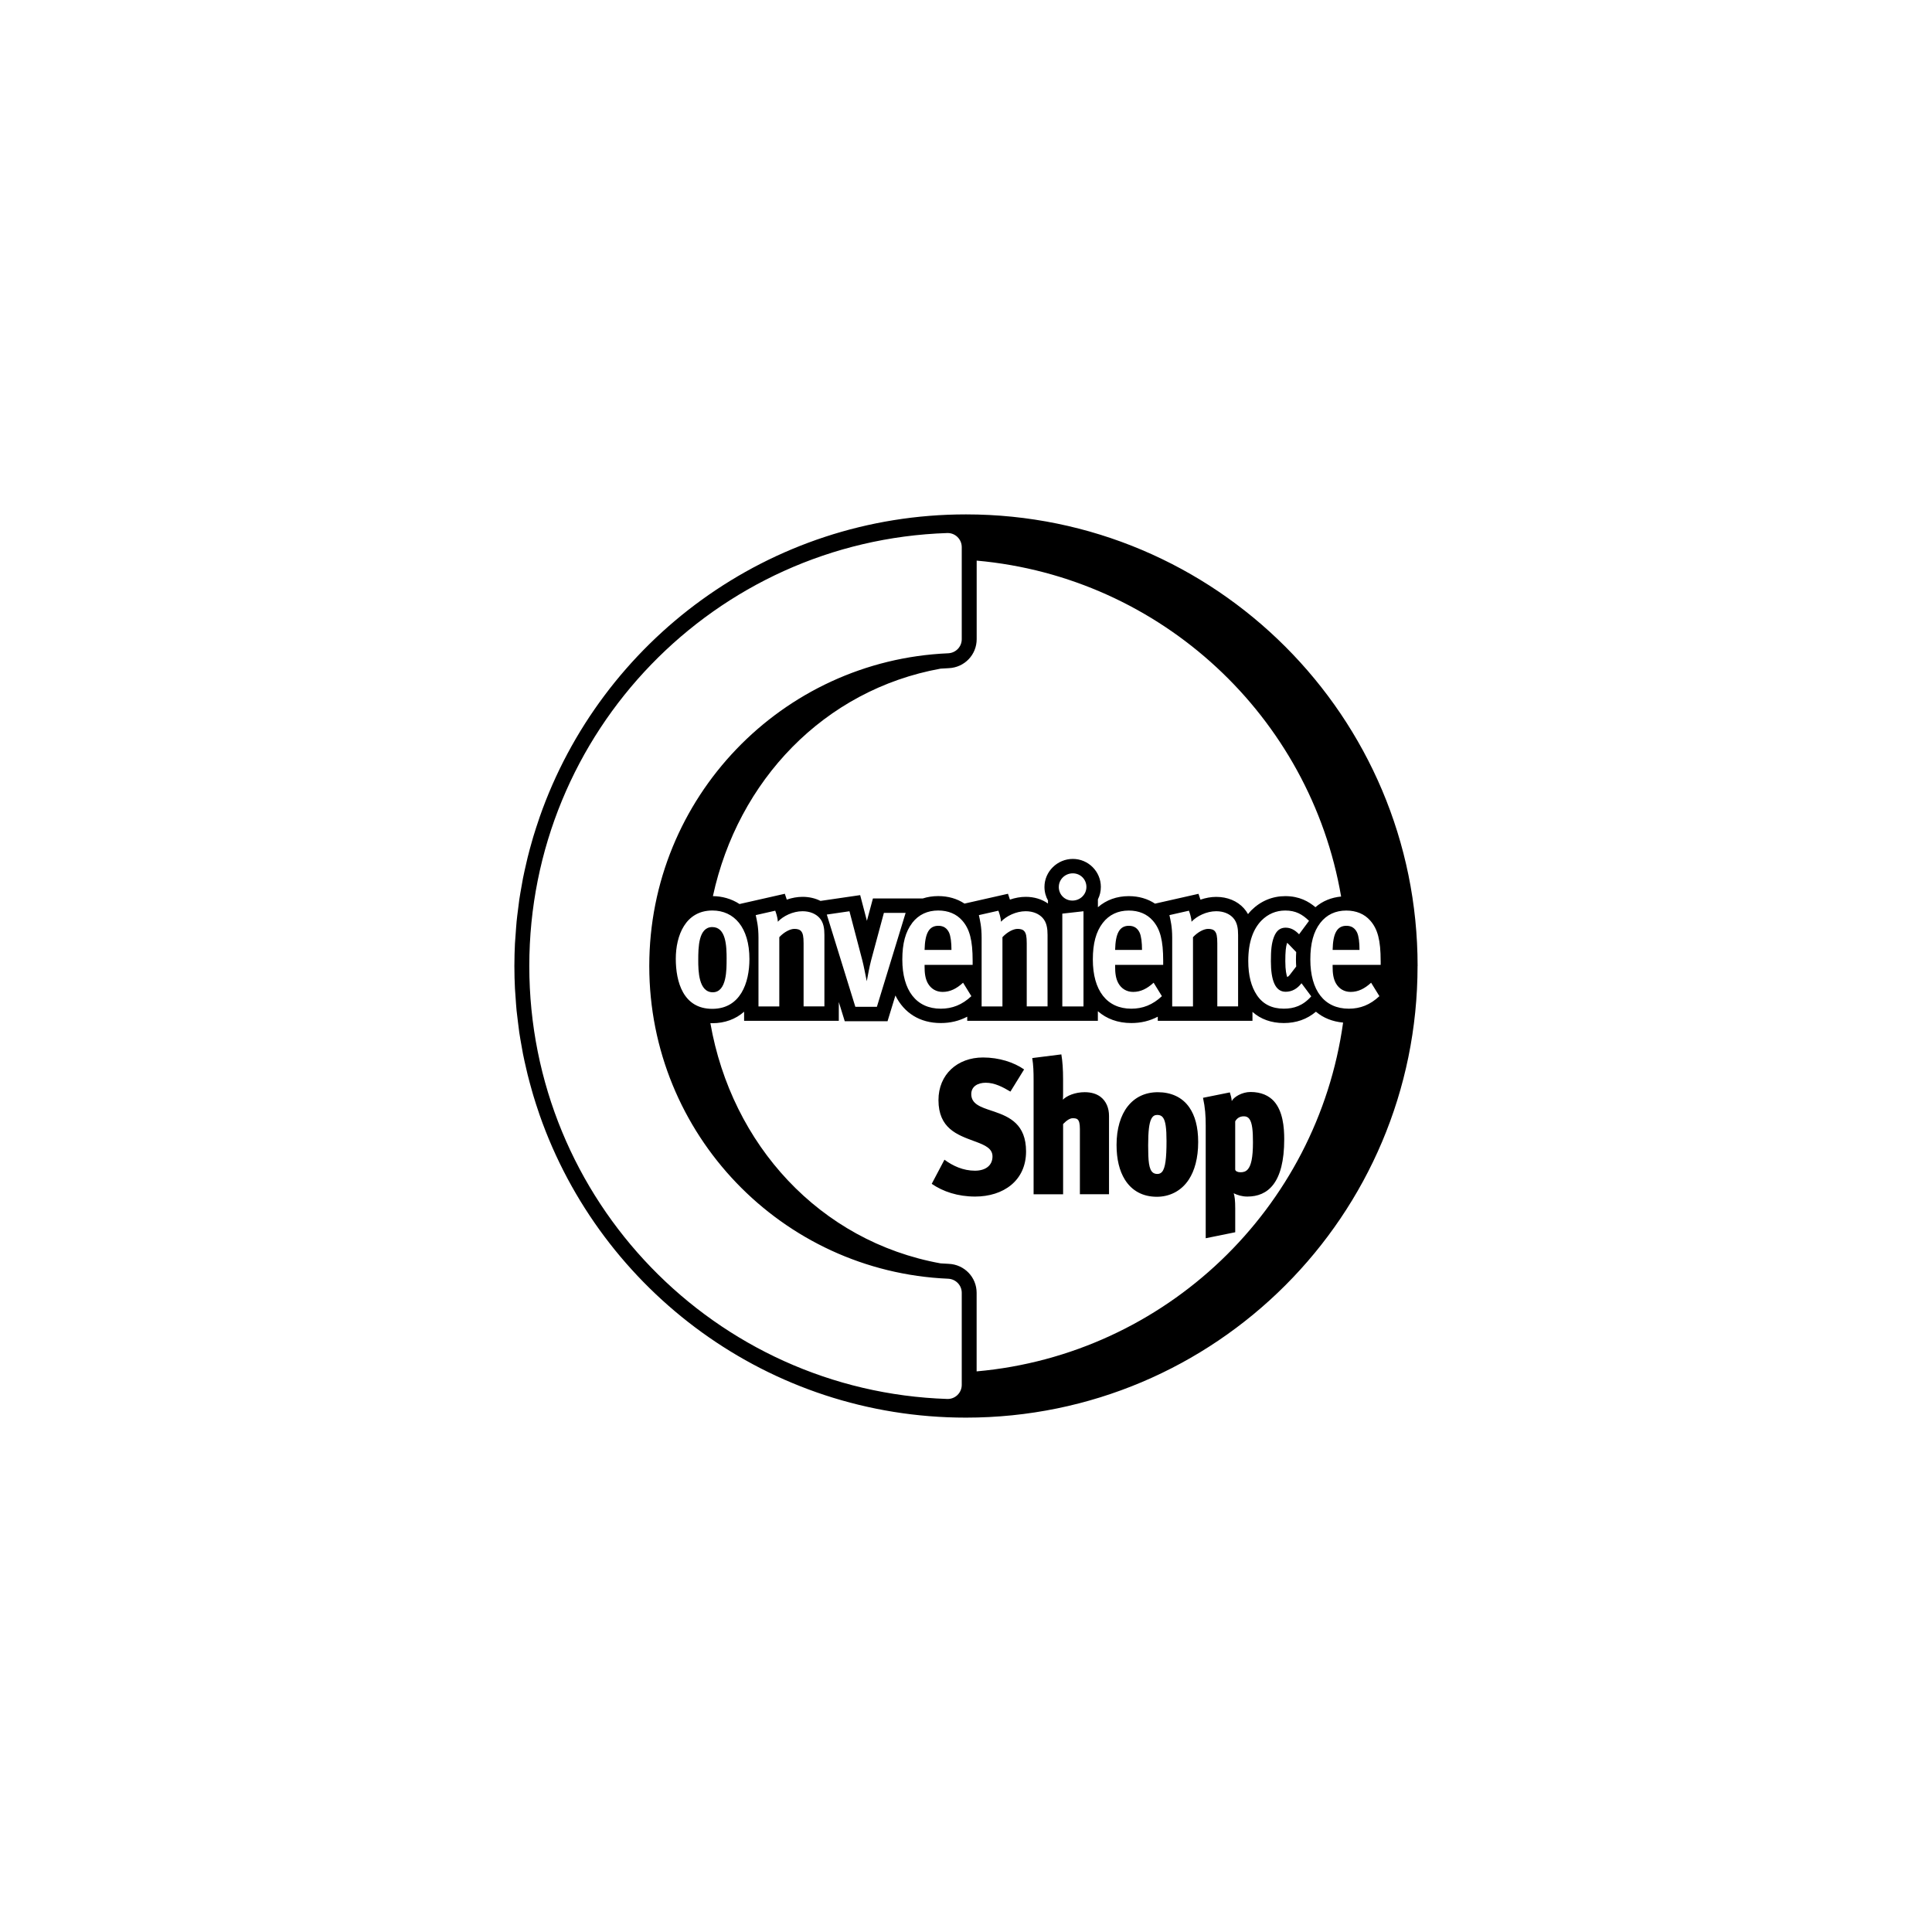 <?xml version="1.0" encoding="UTF-8"?>
<svg id="Layer_1" xmlns="http://www.w3.org/2000/svg" viewBox="0 0 800 800">
  <path d="M511.47,464.32c.64-1.12,1.68-2.08,3.6-2.08.96,0,1.68.32,2.23,1.04,1.28,1.68,1.52,5.19,1.52,9.75,0,6.47-.8,9.58-2.08,11.1-.88,1.04-1.92,1.28-3.11,1.28s-2.08-.48-2.16-1.12v-19.97ZM509.24,452.34l-11.1,2.24c.88,4.07,1.12,7.35,1.12,11.5v46.65l12.22-2.48v-9.83c0-3.36-.24-5.19-.64-6.31,1.68.8,3.52,1.36,5.67,1.36,8.47,0,15.26-5.59,15.26-23.73,0-5.03-.56-11.66-4.31-15.81-2.08-2.24-5.19-3.76-9.66-3.76-3.52,0-6.95,2.08-7.75,3.76-.16-1.52-.4-2.32-.8-3.6M475.43,474.3c0-5.91.4-9.19,1.28-10.95.64-1.28,1.44-1.68,2.48-1.68s1.84.32,2.4,1.12c1.04,1.44,1.44,4.39,1.44,9.66,0,7.19-.48,11.18-1.84,12.78-.48.56-1.12.88-1.92.88-.72,0-1.28-.16-1.76-.48-1.84-1.28-2.08-5.03-2.08-11.34M466.97,458.09c-2.95,3.76-4.63,9.27-4.63,15.98,0,5.99,1.2,10.78,3.44,14.38,2.88,4.63,7.43,7.11,13.26,7.11,4.95,0,9.99-2.15,13.26-7.19,2.32-3.59,3.84-8.71,3.84-15.5,0-6.31-1.36-10.95-3.6-14.22-3.03-4.47-7.83-6.39-13.1-6.39s-9.5,2.08-12.46,5.83M439.49,436.6l-12.06,1.52c.48,3.03.56,5.67.56,9.35v47.05h12.22v-29.08c1.6-1.68,2.96-2.4,3.91-2.4.8,0,1.6,0,2.16.56.56.56.88,1.68.88,3.91v27h12.06v-32.43c0-3.19-1.12-6.07-3.52-7.91-1.6-1.2-3.75-1.92-6.55-1.92-3.92,0-7.43,1.44-9.03,3.11.08-1.2.08-1.68.08-3.36v-5.03c0-4.15-.24-7.59-.72-10.38M385.81,490.2c4.63,3.2,10.78,5.27,17.97,5.27,11.66,0,21.09-6.55,21.09-18.69,0-11.26-6.87-14.3-13.1-16.46l-1.2-.4c-4.55-1.52-8.39-2.79-8.39-6.87,0-3.19,2.72-4.71,5.99-4.71,3.67,0,7.03,1.76,10.22,3.67l5.67-9.18c-4.23-2.96-10.38-4.95-17.01-4.95-10.62,0-18.45,7.03-18.45,17.65,0,11.66,7.75,14.38,14.62,16.93l.88.32c3.83,1.44,6.87,2.8,6.87,6.07,0,3.75-2.87,5.91-7.27,5.91-4.87,0-9.19-2-12.62-4.55l-5.27,9.98ZM461.75,393.34h11.13c0-3.05-.3-5.64-.99-7.17-.84-1.75-2.21-2.82-4.42-2.82-3.89,0-5.57,3.12-5.72,9.99M382.85,393.34h11.13c0-3.05-.31-5.64-.99-7.17-.84-1.75-2.21-2.82-4.42-2.82-3.89,0-5.57,3.12-5.72,9.99M300.88,397.15c0-5.41-.23-13.27-5.95-13.27s-5.8,8.46-5.8,13.73c0,4.42.15,13.27,6.02,13.27s5.72-9.69,5.72-13.73M551.81,393.34h11.13c0-3.05-.3-5.64-.99-7.17-.84-1.75-2.21-2.82-4.42-2.82-3.89,0-5.57,3.12-5.72,9.99M571.71,397.84v1.68h-19.9v.76c0,2.52.23,4.8,1.3,6.79,1.3,2.36,3.51,3.66,6.18,3.66,3.12,0,5.8-1.37,8.46-3.81l3.43,5.57c-3.81,3.58-7.93,5.19-12.66,5.19-10.14,0-15.94-7.55-15.94-20.36,0-6.63,1.3-11.52,4.12-15.17,2.67-3.43,6.33-5.11,10.75-5.11,4.19,0,7.55,1.45,9.91,4.12,3.12,3.51,4.34,8.24,4.34,16.7M555.32,371.24c-4.06.39-7.68,1.85-10.63,4.41-2.78-2.35-6.64-4.58-12.48-4.58-5.36,0-10.22,2.03-14.1,5.91-.47.49-.91,1.01-1.33,1.54-.46-.84-1.04-1.67-1.75-2.45-2.75-3.03-6.81-4.69-11.42-4.69-2.17,0-4.4.41-6.53,1.15l-.81-2.42-18,4.07c-3.06-2.03-6.74-3.11-10.87-3.11-4.96,0-9.31,1.58-12.78,4.59v-3.25c.78-1.55,1.22-3.3,1.22-5.15,0-6.4-5.21-11.6-11.6-11.6s-11.75,5.21-11.75,11.6c0,2.08.55,4.03,1.51,5.72h-.06v1.14c-2.53-1.79-5.72-2.76-9.22-2.76-2.16,0-4.4.41-6.53,1.15l-.81-2.42-18,4.07c-3.06-2.03-6.74-3.11-10.87-3.11-2.29,0-4.44.34-6.44.99h-20.61l-2.49,9.25-2.79-10.64-16.43,2.4c-2.18-1.1-4.7-1.69-7.43-1.69-2.16,0-4.4.41-6.53,1.15l-.81-2.42-18.76,4.25c-3.43-2.25-7.34-3.24-11.02-3.27,10.33-47.78,45.95-85.43,94.27-94.2,1.14-.08,2.28-.15,3.42-.2,6.47-.28,11.53-5.54,11.53-11.99v-32.54c76.4,6.82,138.1,64.58,150.91,139.1M398.24,264.68c0,3.15-2.49,5.69-5.63,5.83-68.85,2.95-123.76,59.8-123.76,129.49s54.91,126.54,123.76,129.49c3.14.14,5.63,2.69,5.63,5.83v38.12c0,3.3-2.72,5.95-6.01,5.84-96.12-3.17-173.06-82.23-173.06-179.28s76.95-176.11,173.06-179.28c3.29-.11,6.01,2.55,6.01,5.84v38.12ZM294.93,417.74c-12.05,0-15.1-11.21-15.1-20.74s3.96-19.98,15.17-19.98c8.92,0,15.32,6.94,15.32,20.13,0,9.84-3.73,20.59-15.4,20.59M322.69,388.08v28.67h-8.62v-28.44c0-4.65-.68-7.25-1.14-9.38l8.08-1.83c.23.68.99,2.59,1.07,4.57,2.21-2.36,6.25-4.35,10.22-4.35,3.05,0,5.49,1.07,7.01,2.74,1.75,1.91,2.06,4.5,2.06,7.09v29.58h-8.62v-26.08c0-2.97-.3-4.19-.99-5.03-.61-.76-1.68-.99-2.82-.99-1.68,0-4.19,1.22-6.25,3.43M363.1,416.9h-8.92l-11.82-38.2,9.38-1.37,5.34,20.36c.61,2.36.99,4.57,1.83,8.61.45-2.36,1.06-5.87,1.83-8.77l5.26-19.52h9l-11.9,38.89ZM377.74,382.13c2.67-3.43,6.33-5.11,10.75-5.11,4.19,0,7.55,1.45,9.91,4.12,3.13,3.51,4.35,8.24,4.35,16.7v1.68h-19.9v.76c0,2.52.23,4.8,1.3,6.79,1.3,2.36,3.51,3.66,6.18,3.66,3.12,0,5.79-1.37,8.46-3.81l3.43,5.57c-3.81,3.58-7.93,5.19-12.66,5.19-10.14,0-15.93-7.55-15.93-20.36,0-6.63,1.3-11.52,4.12-15.17M415.09,388.08v28.67h-8.62v-28.44c0-4.65-.68-7.25-1.14-9.38l8.08-1.83c.23.68.99,2.59,1.07,4.57,2.21-2.36,6.25-4.35,10.22-4.35,3.05,0,5.49,1.07,7.01,2.74,1.75,1.91,2.06,4.5,2.06,7.09v29.58h-8.62v-26.08c0-2.97-.3-4.19-.99-5.03-.61-.76-1.68-.99-2.82-.99-1.68,0-4.19,1.22-6.25,3.43M448.65,377.33v39.42h-8.77v-38.43l8.77-.99ZM438.43,367.27c0-3.12,2.59-5.64,5.79-5.64s5.64,2.52,5.64,5.64-2.59,5.64-5.8,5.64-5.64-2.52-5.64-5.64M461.75,399.52v.76c0,2.52.23,4.8,1.3,6.79,1.3,2.36,3.51,3.66,6.18,3.66,3.12,0,5.79-1.37,8.46-3.81l3.43,5.57c-3.81,3.58-7.93,5.19-12.66,5.19-10.14,0-15.94-7.55-15.94-20.36,0-6.63,1.3-11.52,4.12-15.17,2.67-3.43,6.33-5.11,10.75-5.11,4.19,0,7.55,1.45,9.91,4.12,3.12,3.51,4.35,8.24,4.35,16.7v1.68h-19.9ZM493.99,388.08v28.67h-8.61v-28.44c0-4.65-.68-7.25-1.15-9.38l8.08-1.83c.23.68.99,2.59,1.07,4.57,2.21-2.36,6.25-4.35,10.22-4.35,3.05,0,5.49,1.07,7.01,2.74,1.75,1.91,2.06,4.5,2.06,7.09v29.58h-8.61v-26.08c0-2.97-.3-4.19-.99-5.03-.61-.76-1.68-.99-2.82-.99-1.68,0-4.19,1.22-6.25,3.43M538.92,407.14l4.04,5.42c-3.43,3.89-7.16,5.11-11.36,5.11-4.88,0-8.62-1.83-11.13-5.57-2.36-3.51-3.59-8.16-3.59-14.18,0-8.01,2.14-13.34,5.49-16.77,2.67-2.67,5.95-4.12,9.84-4.12,4.27,0,7.01,1.53,9.83,4.27l-4.12,5.57c-1.68-1.75-3.43-2.74-5.57-2.74s-3.74,1.07-4.8,3.74c-1.06,2.74-1.3,5.57-1.3,10.14,0,7.85,1.75,12.66,6.1,12.66,2.59,0,4.8-1.22,6.56-3.51M536.63,397.31c0,.99.03,1.96.1,2.9l-2.54,3.31c-.47.62-.86.91-1.18,1.05-.31-.84-.79-2.74-.79-6.57s.2-6.01.75-7.61c.24.19.48.43.65.6l3.11,3.24c-.06,1-.1,2.02-.1,3.08M392.87,523.33c-1.15-.05-2.28-.12-3.42-.2-50.08-9.1-86.52-49.21-95.3-99.47.26,0,.51.03.78.03,5.22,0,9.7-1.69,13.19-4.76v3.77h39.21v-7.79l2.46,7.95h17.72l3.26-10.65c3.59,7.25,10.13,11.41,18.78,11.41,3.99,0,7.62-.87,10.96-2.63v1.71h54.09v-3.98c3.6,3.15,8.28,4.9,13.85,4.9,3.99,0,7.62-.87,10.96-2.63v1.71h39.21v-3.7c3.4,3.03,7.81,4.62,12.97,4.62s9.58-1.56,13.31-4.69c3.03,2.57,6.84,4.09,11.25,4.5-10.73,77.08-73.54,137.45-151.75,144.43v-32.54c0-6.45-5.07-11.71-11.53-11.99M587,400c0-103.28-83.72-187-187-187-81.67,0-151.07,52.38-176.55,125.36-.09.25-.17.51-.25.76-.84,2.45-1.65,4.92-2.4,7.42-.18.6-.34,1.22-.52,1.82-.63,2.19-1.24,4.39-1.78,6.61-.22.89-.42,1.8-.63,2.7-.46,1.98-.91,3.96-1.31,5.96-.23,1.16-.42,2.32-.62,3.48-.32,1.78-.64,3.57-.91,5.37-.21,1.41-.36,2.84-.54,4.26-.2,1.59-.42,3.17-.57,4.77-.17,1.77-.28,3.56-.41,5.35-.09,1.28-.21,2.55-.28,3.83-.15,2.97-.22,5.95-.23,8.95,0,.12-.01.24-.01.36s.01.24.01.36c0,3,.08,5.98.23,8.96.06,1.28.19,2.55.27,3.83.13,1.78.23,3.58.41,5.35.16,1.6.38,3.17.57,4.76.18,1.42.33,2.85.54,4.27.27,1.81.59,3.59.91,5.37.21,1.16.39,2.33.62,3.48.39,2,.85,3.98,1.31,5.96.21.9.4,1.81.63,2.7.55,2.22,1.16,4.42,1.78,6.61.17.61.34,1.22.52,1.82.74,2.5,1.55,4.97,2.39,7.42.09.25.17.51.25.76,25.48,72.98,94.88,125.36,176.55,125.36,103.28,0,187-83.72,187-187"/>
</svg>